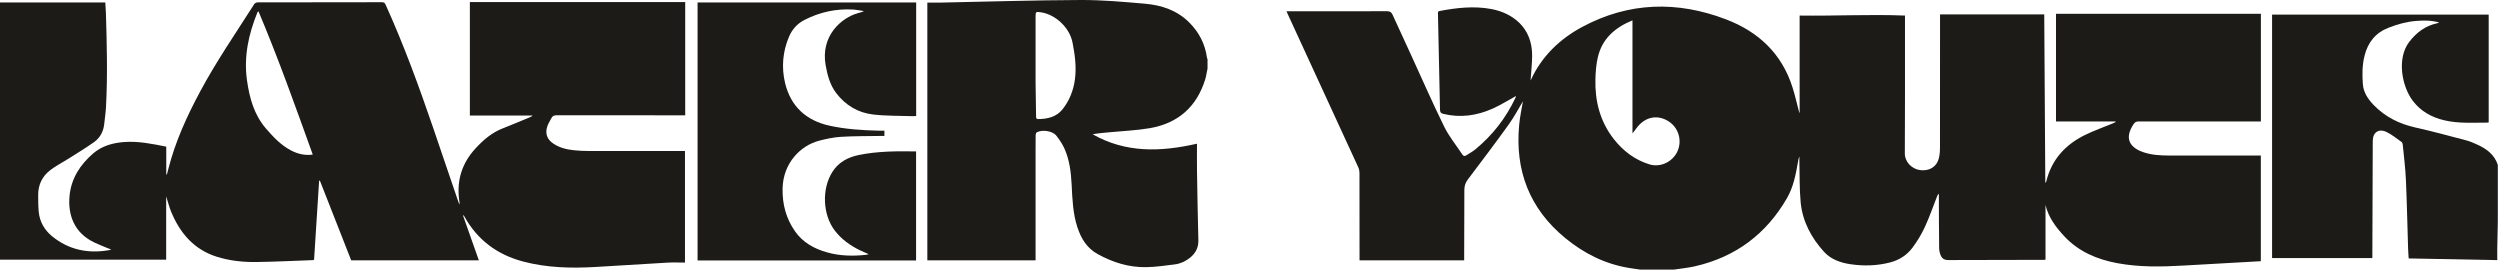 <svg xmlns="http://www.w3.org/2000/svg" fill="none" viewBox="0 0 813 88" height="88" width="813">
<path fill="#1D1B18" d="M544.34 87.68H533.4C532.19 87.5 530.99 87.34 529.78 87.14C521.94 85.86 515.11 82.42 509.01 77.41C497.39 67.86 492.65 55.48 494.03 40.65C494.29 37.88 494.89 35.15 495.25 32.94C493.93 35.12 492.5 37.9 490.69 40.41C486.34 46.47 481.84 52.42 477.34 58.37C476.55 59.42 476.21 60.46 476.21 61.74C476.21 68.99 476.18 76.24 476.15 83.49C476.15 83.89 476.15 84.29 476.15 84.67H442.12V83.34C442.12 74.3 442.12 65.26 442.1 56.23C442.1 55.62 441.97 54.97 441.72 54.42C434.13 37.89 426.51 21.38 418.9 4.86C418.74 4.52 418.6 4.18 418.37 3.67H419.64C430.12 3.67 440.6 3.68 451.08 3.65C451.99 3.65 452.47 3.94 452.84 4.74C454.85 9.17 456.9 13.57 458.93 17.99C462.49 25.74 465.9 33.57 469.67 41.22C471.25 44.42 473.58 47.25 475.56 50.25C475.91 50.79 476.33 50.86 476.87 50.5C477.8 49.87 478.81 49.36 479.68 48.66C485.35 44.02 489.75 38.37 492.86 31.73C492.96 31.51 493.01 31.26 493.03 31.21C490.52 32.58 488.02 34.16 485.35 35.35C480.23 37.62 474.89 38.38 469.35 37.03C468.56 36.84 468.31 36.48 468.29 35.68C468.16 28.4 467.98 21.11 467.82 13.83C467.75 10.75 467.69 7.67 467.63 4.58C467.63 4.14 467.48 3.7 468.19 3.57C473.76 2.52 479.33 1.88 484.99 2.94C491.58 4.16 498.34 8.7 498.25 18.18C498.22 20.96 497.9 23.73 497.72 26.51C497.62 26.37 497.72 26.23 497.8 26.08C501.34 18.3 507.26 12.65 514.61 8.72C529.72 0.64 545.43 0.23 561.31 6.3C571.84 10.32 579.44 17.42 582.92 28.4C583.78 31.1 584.39 33.89 585.12 36.63C585.16 36.63 585.2 36.64 585.24 36.65V5.06C596.76 5.22 608.08 4.61 619.5 5.06V6.47C619.5 14.91 619.5 23.35 619.5 31.8C619.5 37.86 619.46 43.92 619.45 49.98C619.45 52.57 621.64 54.93 624.36 55.31C627.33 55.72 629.76 54.31 630.48 51.6C630.79 50.43 630.88 49.18 630.88 47.96C630.91 34.05 630.9 20.15 630.9 6.24C630.9 5.79 630.9 5.35 630.9 4.69H664.79C664.9 22.83 665.02 41.05 665.13 59.5C665.35 59.21 665.4 59.16 665.42 59.11C667.15 51.89 671.68 46.97 678.22 43.81C681.08 42.43 684.1 41.36 687.04 40.15C687.37 40.01 687.69 39.85 688.02 39.69C688 39.62 687.99 39.55 687.97 39.49H668.61V4.48H735.24V39.51H733.86C721.07 39.51 708.27 39.51 695.48 39.49C694.72 39.49 694.27 39.73 693.86 40.35C691.01 44.56 692.09 47.78 696.91 49.46C699.67 50.42 702.53 50.57 705.41 50.58C714.91 50.58 724.41 50.58 733.91 50.58C734.35 50.58 734.8 50.58 735.22 50.58V84.93C735 84.95 734.86 84.97 734.72 84.97C726.5 85.43 718.28 85.88 710.06 86.36C702.84 86.78 695.63 86.91 688.48 85.57C681.92 84.34 676 81.84 671.36 76.89C668.6 73.94 666.17 70.74 665.2 66.65V84.47C664.94 84.49 664.77 84.5 664.6 84.5C654.19 84.52 643.78 84.54 633.37 84.57C632.37 84.57 631.62 84.08 631.23 83.3C630.85 82.51 630.62 81.57 630.61 80.7C630.54 75.17 630.54 69.63 630.52 64.1C630.52 63.73 630.52 63.37 630.52 63C630.2 63.26 630.05 63.56 629.93 63.87C628.63 67.19 627.47 70.58 625.97 73.81C624.9 76.14 623.54 78.38 622.01 80.45C620.21 82.9 617.71 84.55 614.72 85.33C610.49 86.43 606.2 86.56 601.89 85.94C598.59 85.47 595.43 84.37 593.18 81.9C589.02 77.33 586.16 71.98 585.57 65.74C585.17 61.46 585.28 57.14 585.16 52.83C585.14 52.19 585.16 51.54 585.16 50.9C584.88 51.51 584.79 52.13 584.69 52.74C583.99 56.75 583.2 60.83 581.18 64.34C574.44 76.08 564.41 83.6 551.14 86.61C548.9 87.12 546.59 87.33 544.31 87.68H544.34ZM530.87 6.62C525.08 9.01 521.04 12.63 519.63 18.55C519.08 20.88 518.89 23.33 518.83 25.73C518.65 32.86 520.32 39.49 524.79 45.2C527.84 49.09 531.66 52.01 536.43 53.46C540.04 54.55 544.01 52.58 545.52 49.18C547.09 45.66 545.86 41.52 542.64 39.47C539.23 37.29 535.45 37.87 532.74 40.98C532.3 41.48 531.93 42.04 531.53 42.56C531.37 42.76 531.21 42.96 530.88 43.36V6.62H530.87Z"></path>
<path fill="#1D1B18" d="M812.29 71.92C812.23 74.92 812.16 77.93 812.11 80.93C812.09 82.08 812.11 83.24 812.11 84.59C802.5 84.41 792.96 84.23 783.3 84.04C783.24 82.94 783.14 81.83 783.11 80.73C782.88 73.31 782.73 65.88 782.4 58.47C782.23 54.66 781.75 50.87 781.38 47.08C781.35 46.76 781.22 46.34 780.98 46.17C779.39 45.04 777.85 43.77 776.11 42.93C773.55 41.7 771.63 43.03 771.62 45.85C771.56 58.18 771.53 70.51 771.49 82.84C771.49 83.18 771.49 83.52 771.49 83.93H738.88V4.75H809.32V39.73C809.25 39.79 809.2 39.87 809.14 39.87C804.38 39.87 799.61 40.23 794.91 39.13C790.78 38.16 787.24 36.21 784.66 32.81C781.04 28.05 779.41 18.99 783.44 13.68C785.79 10.59 788.7 8.38 792.56 7.57C792.72 7.54 792.87 7.46 793.25 7.32C790.61 6.57 788.14 6.62 785.7 6.81C782.61 7.05 779.66 7.89 776.77 9.01C772.52 10.66 770.06 13.75 768.96 18.08C768.18 21.15 768.17 24.27 768.4 27.37C768.6 30.06 770.07 32.24 771.91 34.14C775.65 38 780.21 40.29 785.46 41.46C791.02 42.7 796.53 44.2 802.04 45.65C803.25 45.97 804.42 46.48 805.56 47C808.61 48.38 811.19 50.26 812.29 53.62V71.91V71.92Z"></path>
<path fill="#1D1B18" d="M392.67 22.39C392.42 23.55 392.27 24.73 391.92 25.86C389.15 34.76 383.1 40.08 373.98 41.67C369.72 42.41 365.35 42.58 361.03 42.99C359.13 43.17 357.22 43.32 355.32 43.66C366.07 49.79 377.43 49.42 389.26 46.73C389.26 49.66 389.22 52.49 389.26 55.32C389.38 62.92 389.51 70.52 389.71 78.12C389.77 80.55 388.8 82.37 386.97 83.83C385.54 84.97 383.92 85.74 382.12 85.97C379.04 86.37 375.94 86.81 372.84 86.88C367.19 87 361.95 85.37 357 82.65C353.46 80.7 351.59 77.6 350.38 73.94C348.88 69.39 348.73 64.66 348.49 59.94C348.29 55.94 347.8 51.97 346.14 48.28C345.46 46.77 344.5 45.35 343.46 44.06C342.22 42.53 338.84 42.08 337.14 43.05C336.92 43.17 336.8 43.62 336.79 43.92C336.76 45.71 336.77 47.49 336.77 49.28C336.77 60.63 336.77 71.98 336.77 83.33V84.66H301.57V0.84C303.07 0.84 304.53 0.87 306 0.84C321.14 0.54 336.27 0.06 351.41 -6.74417e-06C358.4 -0.03 365.41 0.6 372.38 1.21C377.74 1.68 382.74 3.33 386.7 7.27C389.91 10.46 391.89 14.26 392.51 18.77C392.53 18.93 392.63 19.09 392.69 19.25V22.4L392.67 22.39ZM336.77 21.31C336.77 23.16 336.75 25.02 336.77 26.87C336.81 30.47 336.87 34.08 336.93 37.68C336.93 38.16 336.86 38.72 337.61 38.72C340.67 38.71 343.56 38.01 345.52 35.56C347.77 32.74 349.09 29.42 349.57 25.79C350.1 21.74 349.56 17.77 348.78 13.81C347.84 9.04 343.31 4.71 338.51 4C336.85 3.75 336.77 3.82 336.77 5.45C336.77 10.73 336.77 16.02 336.77 21.3V21.31Z"></path>
<path fill="#1D1B18" d="M0 84.45V0.8H34.24C34.31 1.92 34.4 3.03 34.44 4.14C34.76 14.36 35.01 24.59 34.47 34.82C34.37 36.67 34.09 38.51 33.89 40.35C33.63 42.78 32.54 44.83 30.58 46.22C27.88 48.14 25.02 49.85 22.22 51.63C20.27 52.86 18.19 53.92 16.37 55.31C13.75 57.31 12.4 60.07 12.42 63.41C12.42 65.23 12.42 67.05 12.59 68.86C12.9 72.12 14.46 74.81 16.96 76.85C22.41 81.29 28.69 82.54 35.53 81.34C35.69 81.31 35.84 81.25 36.18 81.15C35.51 80.89 34.99 80.7 34.48 80.49C33.19 79.95 31.89 79.43 30.63 78.83C24.22 75.78 21.95 69.95 22.64 63.47C23.23 57.93 26.1 53.55 30.21 49.97C33.1 47.45 36.64 46.47 40.37 46.19C45 45.84 49.49 46.78 54.07 47.69V56.71C54.14 56.72 54.21 56.73 54.28 56.75C54.44 56.13 54.6 55.5 54.76 54.88C57.01 46.03 60.77 37.82 65.06 29.81C70.34 19.95 76.69 10.75 82.68 1.33C82.87 1.03 83.4 0.77 83.76 0.77C97.26 0.74 110.75 0.76 124.25 0.72C125.06 0.72 125.24 1.16 125.48 1.7C131.37 14.72 136.26 28.12 140.88 41.62C143.62 49.63 146.33 57.64 149.06 65.65C149.16 65.94 149.27 66.23 149.52 66.49C149.45 65.96 149.38 65.43 149.31 64.9C148.49 58.5 150.29 52.96 154.69 48.21C157.2 45.5 159.91 43.16 163.39 41.79C166.35 40.63 169.28 39.38 172.23 38.17C172.58 38.03 172.92 37.87 173.24 37.57H152.8V0.68H222.83V37.5C222.33 37.5 221.93 37.5 221.53 37.5C208.03 37.5 194.54 37.5 181.04 37.48C180.24 37.48 179.7 37.67 179.34 38.38C178.9 39.25 178.34 40.08 178.02 40.99C177.18 43.37 177.88 45.34 179.99 46.73C182 48.06 184.28 48.61 186.63 48.86C188.23 49.03 189.85 49.1 191.45 49.1C201.44 49.12 211.43 49.11 221.42 49.11H222.75V85.39C220.81 85.39 218.92 85.3 217.04 85.41C209.24 85.85 201.44 86.36 193.64 86.82C185.74 87.28 177.88 87.09 170.16 85.06C161.71 82.84 155.24 78.03 150.98 70.34C150.9 70.19 150.8 70.05 150.53 69.97C152.25 74.83 153.97 79.7 155.72 84.66H114.21C110.8 75.99 107.41 67.37 104.03 58.75C103.95 58.75 103.87 58.75 103.78 58.76C103.23 67.32 102.69 75.88 102.14 84.45C102.03 84.51 101.94 84.59 101.85 84.59C95.72 84.81 89.59 85.12 83.46 85.21C79.07 85.27 74.71 84.82 70.49 83.49C63.07 81.14 58.55 75.83 55.67 68.89C55.02 67.32 54.62 65.66 54.04 63.86V84.45H0ZM84.05 3.69C83.84 3.85 83.77 3.88 83.75 3.93C80.83 11.1 79.21 18.46 80.34 26.26C81.16 31.94 82.63 37.33 86.51 41.82C88.93 44.62 91.43 47.28 94.78 48.99C96.91 50.08 99.15 50.61 101.71 50.27C96.08 34.62 90.53 19.02 84.06 3.69H84.05Z"></path>
<path fill="#1D1B18" d="M297.94 0.8V37.73C297.54 37.75 297.2 37.79 296.86 37.78C292.56 37.63 288.23 37.73 283.96 37.24C279.03 36.68 274.94 34.22 271.92 30.25C269.91 27.61 269.07 24.43 268.5 21.21C266.82 11.77 273.47 5.76 279.18 4.22C279.75 4.07 280.33 3.95 280.95 3.6C279.75 3.43 278.56 3.17 277.36 3.1C271.78 2.79 266.5 3.96 261.54 6.52C259.25 7.71 257.61 9.55 256.6 11.91C254.5 16.81 254.1 22.01 255.32 27.05C257.14 34.55 262.12 39.21 269.79 40.88C275.02 42.02 280.32 42.36 285.65 42.49C286.28 42.51 286.91 42.49 287.61 42.49V44.21C287.19 44.21 286.78 44.21 286.37 44.21C282.06 44.29 277.75 44.23 273.45 44.5C271.03 44.65 268.59 45.17 266.24 45.8C260.41 47.35 254.69 52.95 254.5 61.24C254.38 66.37 255.62 71.08 258.59 75.29C261.14 78.9 264.78 80.88 268.92 82.06C273.09 83.25 277.35 83.33 281.64 82.87C281.88 82.84 282.11 82.76 282.51 82.65C281.45 82.18 280.52 81.81 279.62 81.37C276.47 79.83 273.66 77.83 271.5 75.02C267.49 69.81 267.18 61.34 270.75 55.81C272.8 52.65 275.84 51.1 279.4 50.38C285.48 49.16 291.65 49.14 297.91 49.24V84.7H226.85V0.8H297.94Z"></path>
</svg>
